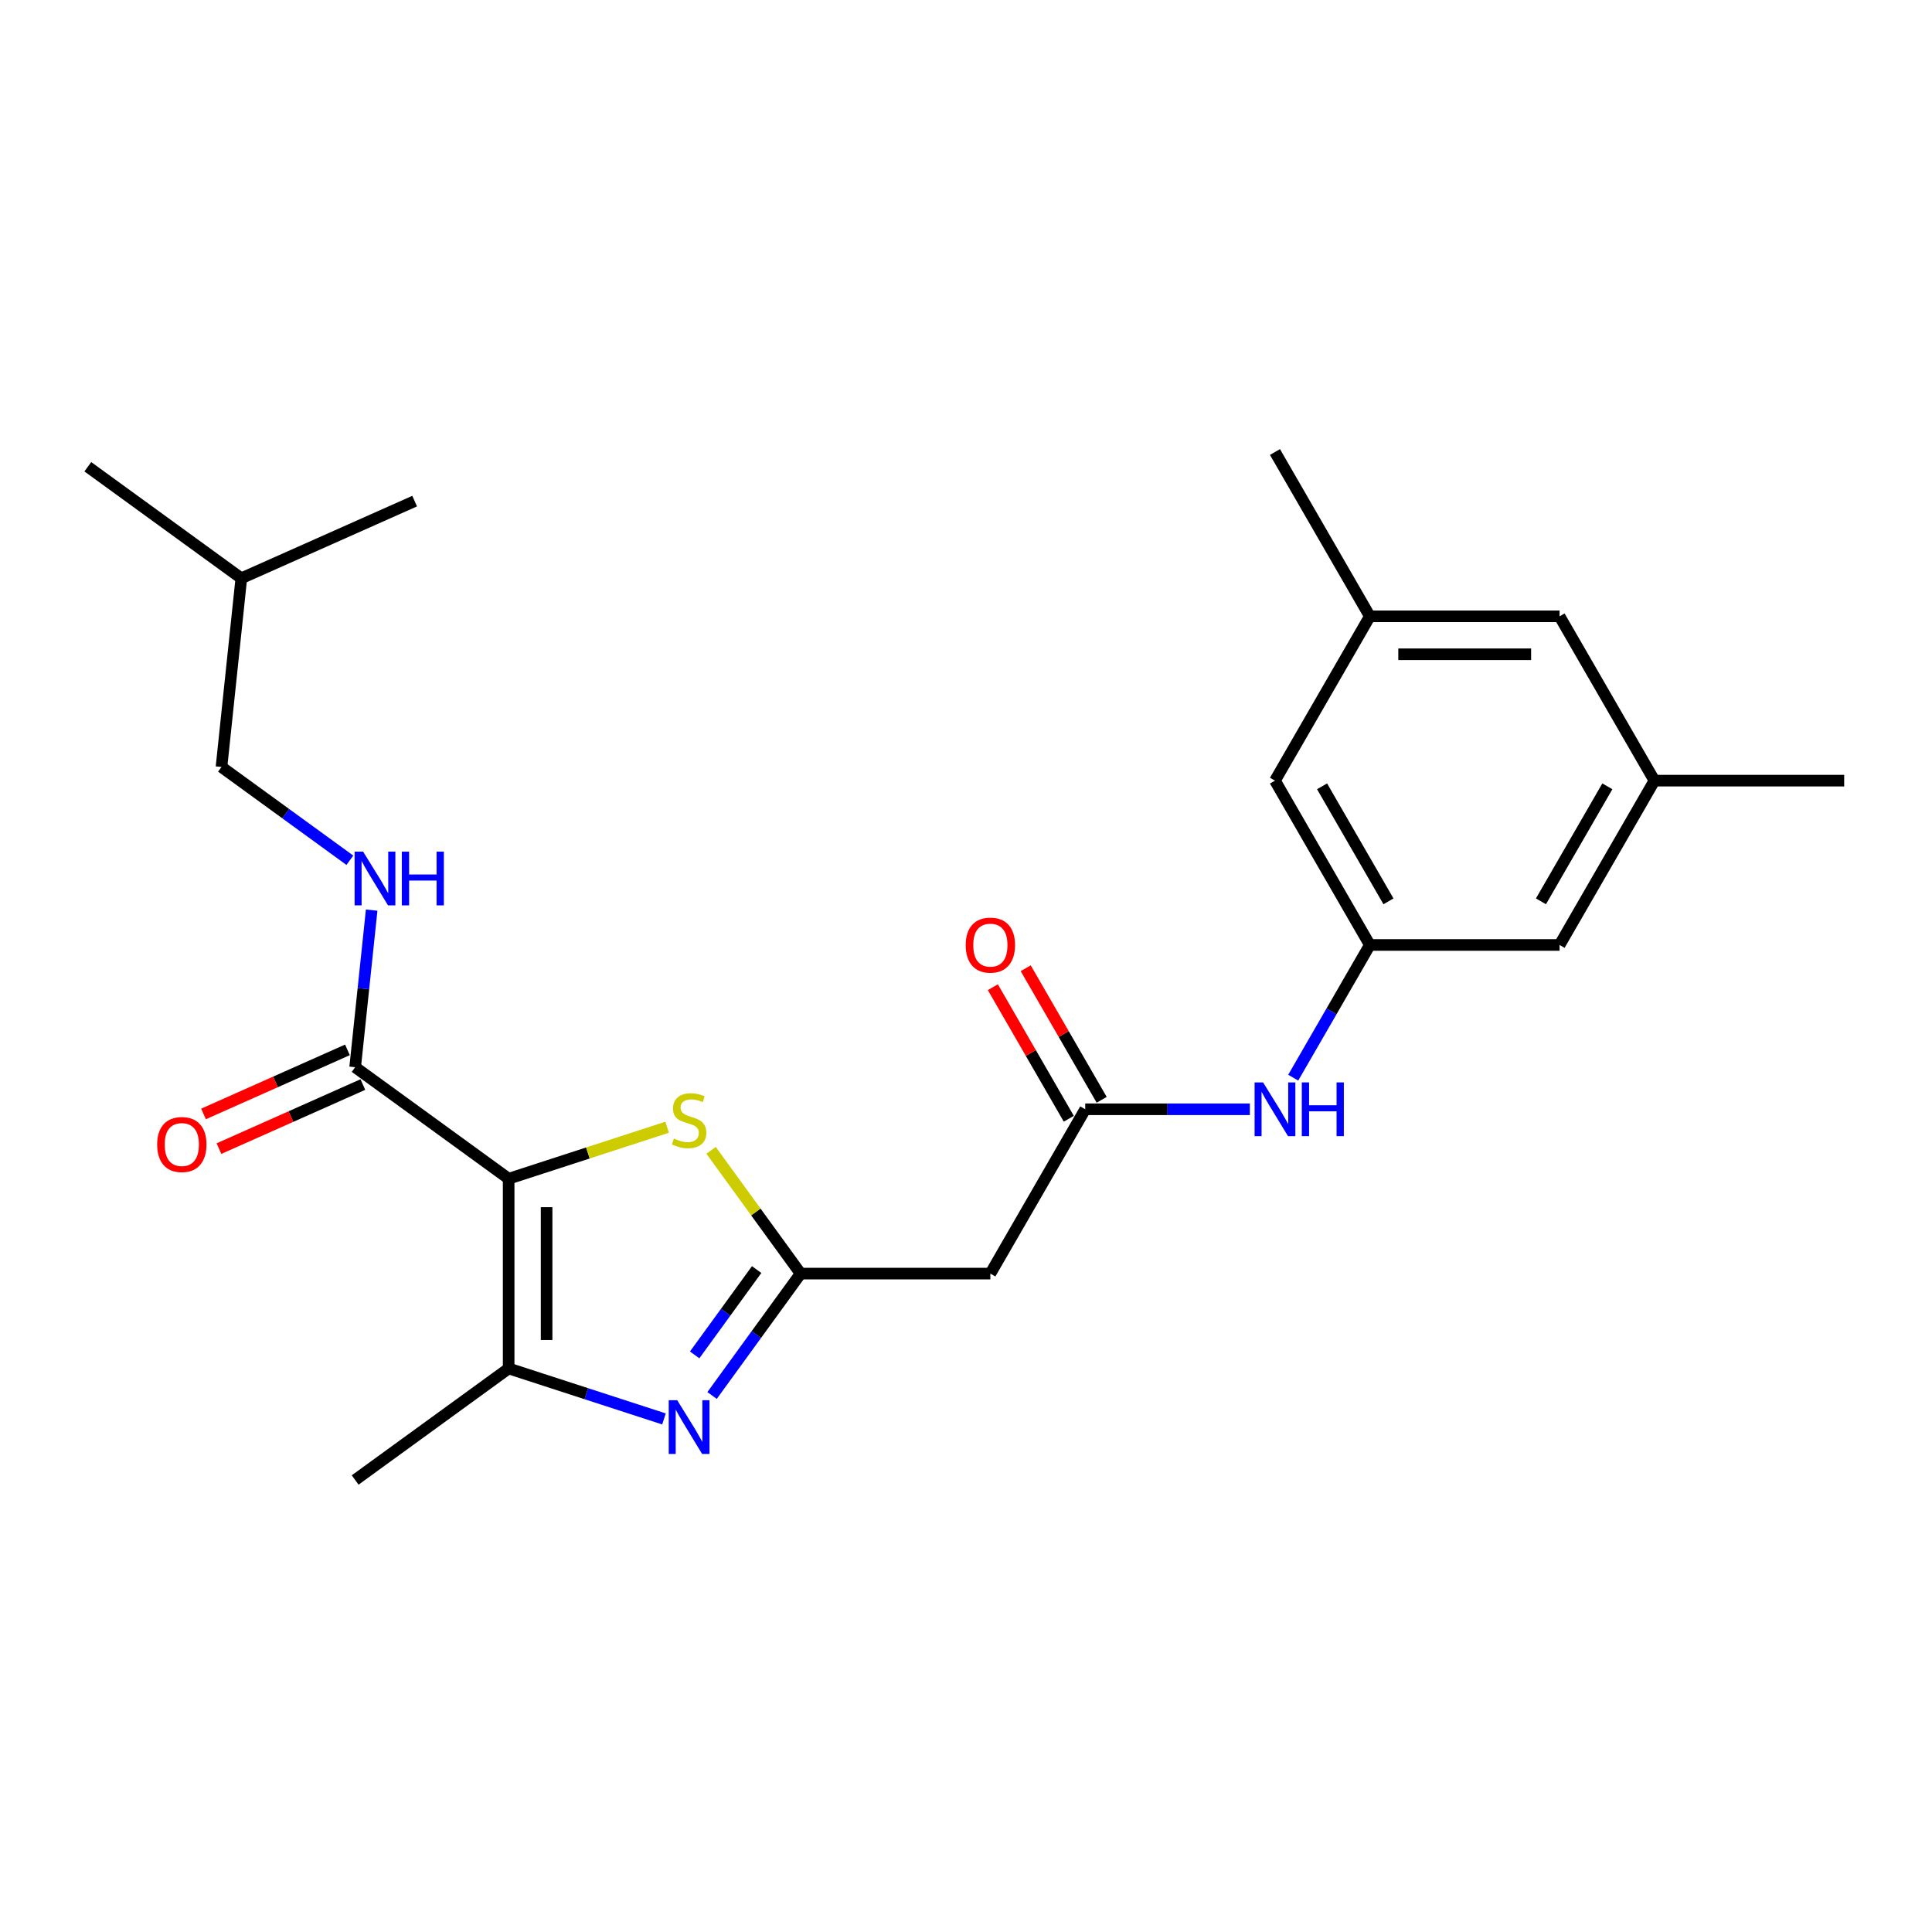 <?xml version='1.0' encoding='iso-8859-1'?>
<svg version='1.1' baseProfile='full'
              xmlns='http://www.w3.org/2000/svg'
                      xmlns:rdkit='http://www.rdkit.org/xml'
                      xmlns:xlink='http://www.w3.org/1999/xlink'
                  xml:space='preserve'
width='1000px' height='1000px' viewBox='0 0 1000 1000'>
<!-- END OF HEADER -->
<rect style='opacity:1.0;fill:#FFFFFF;stroke:none' width='1000' height='1000' x='0' y='0'> </rect>
<path class='bond-2' d='M 263.278,610.107 L 263.278,708.315' style='fill:none;fill-rule:evenodd;stroke:#000000;stroke-width:6px;stroke-linecap:butt;stroke-linejoin:miter;stroke-opacity:1' />
<path class='bond-2' d='M 282.92,624.839 L 282.92,693.584' style='fill:none;fill-rule:evenodd;stroke:#000000;stroke-width:6px;stroke-linecap:butt;stroke-linejoin:miter;stroke-opacity:1' />
<path class='bond-3' d='M 263.278,610.107 L 304.292,596.781' style='fill:none;fill-rule:evenodd;stroke:#000000;stroke-width:6px;stroke-linecap:butt;stroke-linejoin:miter;stroke-opacity:1' />
<path class='bond-3' d='M 304.292,596.781 L 345.307,583.455' style='fill:none;fill-rule:evenodd;stroke:#CCCC00;stroke-width:6px;stroke-linecap:butt;stroke-linejoin:miter;stroke-opacity:1' />
<path class='bond-4' d='M 263.278,610.107 L 183.827,552.382' style='fill:none;fill-rule:evenodd;stroke:#000000;stroke-width:6px;stroke-linecap:butt;stroke-linejoin:miter;stroke-opacity:1' />
<path class='bond-0' d='M 343.676,734.438 L 303.477,721.376' style='fill:none;fill-rule:evenodd;stroke:#0000FF;stroke-width:6px;stroke-linecap:butt;stroke-linejoin:miter;stroke-opacity:1' />
<path class='bond-0' d='M 303.477,721.376 L 263.278,708.315' style='fill:none;fill-rule:evenodd;stroke:#000000;stroke-width:6px;stroke-linecap:butt;stroke-linejoin:miter;stroke-opacity:1' />
<path class='bond-24' d='M 368.566,722.301 L 391.485,690.756' style='fill:none;fill-rule:evenodd;stroke:#0000FF;stroke-width:6px;stroke-linecap:butt;stroke-linejoin:miter;stroke-opacity:1' />
<path class='bond-24' d='M 391.485,690.756 L 414.404,659.211' style='fill:none;fill-rule:evenodd;stroke:#000000;stroke-width:6px;stroke-linecap:butt;stroke-linejoin:miter;stroke-opacity:1' />
<path class='bond-24' d='M 359.552,701.293 L 375.595,679.211' style='fill:none;fill-rule:evenodd;stroke:#0000FF;stroke-width:6px;stroke-linecap:butt;stroke-linejoin:miter;stroke-opacity:1' />
<path class='bond-24' d='M 375.595,679.211 L 391.638,657.13' style='fill:none;fill-rule:evenodd;stroke:#000000;stroke-width:6px;stroke-linecap:butt;stroke-linejoin:miter;stroke-opacity:1' />
<path class='bond-1' d='M 414.404,659.211 L 391.228,627.312' style='fill:none;fill-rule:evenodd;stroke:#000000;stroke-width:6px;stroke-linecap:butt;stroke-linejoin:miter;stroke-opacity:1' />
<path class='bond-1' d='M 391.228,627.312 L 368.052,595.412' style='fill:none;fill-rule:evenodd;stroke:#CCCC00;stroke-width:6px;stroke-linecap:butt;stroke-linejoin:miter;stroke-opacity:1' />
<path class='bond-5' d='M 414.404,659.211 L 512.612,659.211' style='fill:none;fill-rule:evenodd;stroke:#000000;stroke-width:6px;stroke-linecap:butt;stroke-linejoin:miter;stroke-opacity:1' />
<path class='bond-18' d='M 263.278,708.315 L 183.827,766.04' style='fill:none;fill-rule:evenodd;stroke:#000000;stroke-width:6px;stroke-linecap:butt;stroke-linejoin:miter;stroke-opacity:1' />
<path class='bond-7' d='M 183.827,552.382 L 188.1,511.728' style='fill:none;fill-rule:evenodd;stroke:#000000;stroke-width:6px;stroke-linecap:butt;stroke-linejoin:miter;stroke-opacity:1' />
<path class='bond-7' d='M 188.1,511.728 L 192.373,471.074' style='fill:none;fill-rule:evenodd;stroke:#0000FF;stroke-width:6px;stroke-linecap:butt;stroke-linejoin:miter;stroke-opacity:1' />
<path class='bond-10' d='M 179.832,543.411 L 142.585,559.994' style='fill:none;fill-rule:evenodd;stroke:#000000;stroke-width:6px;stroke-linecap:butt;stroke-linejoin:miter;stroke-opacity:1' />
<path class='bond-10' d='M 142.585,559.994 L 105.337,576.578' style='fill:none;fill-rule:evenodd;stroke:#FF0000;stroke-width:6px;stroke-linecap:butt;stroke-linejoin:miter;stroke-opacity:1' />
<path class='bond-10' d='M 187.821,561.354 L 150.574,577.938' style='fill:none;fill-rule:evenodd;stroke:#000000;stroke-width:6px;stroke-linecap:butt;stroke-linejoin:miter;stroke-opacity:1' />
<path class='bond-10' d='M 150.574,577.938 L 113.326,594.521' style='fill:none;fill-rule:evenodd;stroke:#FF0000;stroke-width:6px;stroke-linecap:butt;stroke-linejoin:miter;stroke-opacity:1' />
<path class='bond-6' d='M 512.612,659.211 L 561.715,574.161' style='fill:none;fill-rule:evenodd;stroke:#000000;stroke-width:6px;stroke-linecap:butt;stroke-linejoin:miter;stroke-opacity:1' />
<path class='bond-8' d='M 561.715,574.161 L 604.318,574.161' style='fill:none;fill-rule:evenodd;stroke:#000000;stroke-width:6px;stroke-linecap:butt;stroke-linejoin:miter;stroke-opacity:1' />
<path class='bond-8' d='M 604.318,574.161 L 646.92,574.161' style='fill:none;fill-rule:evenodd;stroke:#0000FF;stroke-width:6px;stroke-linecap:butt;stroke-linejoin:miter;stroke-opacity:1' />
<path class='bond-11' d='M 570.22,569.251 L 550.562,535.201' style='fill:none;fill-rule:evenodd;stroke:#000000;stroke-width:6px;stroke-linecap:butt;stroke-linejoin:miter;stroke-opacity:1' />
<path class='bond-11' d='M 550.562,535.201 L 530.903,501.151' style='fill:none;fill-rule:evenodd;stroke:#FF0000;stroke-width:6px;stroke-linecap:butt;stroke-linejoin:miter;stroke-opacity:1' />
<path class='bond-11' d='M 553.21,579.071 L 533.552,545.022' style='fill:none;fill-rule:evenodd;stroke:#000000;stroke-width:6px;stroke-linecap:butt;stroke-linejoin:miter;stroke-opacity:1' />
<path class='bond-11' d='M 533.552,545.022 L 513.893,510.972' style='fill:none;fill-rule:evenodd;stroke:#FF0000;stroke-width:6px;stroke-linecap:butt;stroke-linejoin:miter;stroke-opacity:1' />
<path class='bond-17' d='M 181.089,445.266 L 147.865,421.127' style='fill:none;fill-rule:evenodd;stroke:#0000FF;stroke-width:6px;stroke-linecap:butt;stroke-linejoin:miter;stroke-opacity:1' />
<path class='bond-17' d='M 147.865,421.127 L 114.641,396.988' style='fill:none;fill-rule:evenodd;stroke:#000000;stroke-width:6px;stroke-linecap:butt;stroke-linejoin:miter;stroke-opacity:1' />
<path class='bond-9' d='M 669.369,557.8 L 689.198,523.455' style='fill:none;fill-rule:evenodd;stroke:#0000FF;stroke-width:6px;stroke-linecap:butt;stroke-linejoin:miter;stroke-opacity:1' />
<path class='bond-9' d='M 689.198,523.455 L 709.027,489.111' style='fill:none;fill-rule:evenodd;stroke:#000000;stroke-width:6px;stroke-linecap:butt;stroke-linejoin:miter;stroke-opacity:1' />
<path class='bond-14' d='M 709.027,489.111 L 807.234,489.111' style='fill:none;fill-rule:evenodd;stroke:#000000;stroke-width:6px;stroke-linecap:butt;stroke-linejoin:miter;stroke-opacity:1' />
<path class='bond-15' d='M 709.027,489.111 L 659.923,404.061' style='fill:none;fill-rule:evenodd;stroke:#000000;stroke-width:6px;stroke-linecap:butt;stroke-linejoin:miter;stroke-opacity:1' />
<path class='bond-15' d='M 718.671,466.532 L 684.298,406.997' style='fill:none;fill-rule:evenodd;stroke:#000000;stroke-width:6px;stroke-linecap:butt;stroke-linejoin:miter;stroke-opacity:1' />
<path class='bond-12' d='M 856.338,404.061 L 807.234,489.111' style='fill:none;fill-rule:evenodd;stroke:#000000;stroke-width:6px;stroke-linecap:butt;stroke-linejoin:miter;stroke-opacity:1' />
<path class='bond-12' d='M 831.962,406.997 L 797.59,466.532' style='fill:none;fill-rule:evenodd;stroke:#000000;stroke-width:6px;stroke-linecap:butt;stroke-linejoin:miter;stroke-opacity:1' />
<path class='bond-21' d='M 856.338,404.061 L 954.545,404.061' style='fill:none;fill-rule:evenodd;stroke:#000000;stroke-width:6px;stroke-linecap:butt;stroke-linejoin:miter;stroke-opacity:1' />
<path class='bond-25' d='M 856.338,404.061 L 807.234,319.01' style='fill:none;fill-rule:evenodd;stroke:#000000;stroke-width:6px;stroke-linecap:butt;stroke-linejoin:miter;stroke-opacity:1' />
<path class='bond-13' d='M 709.027,319.01 L 659.923,404.061' style='fill:none;fill-rule:evenodd;stroke:#000000;stroke-width:6px;stroke-linecap:butt;stroke-linejoin:miter;stroke-opacity:1' />
<path class='bond-16' d='M 709.027,319.01 L 807.234,319.01' style='fill:none;fill-rule:evenodd;stroke:#000000;stroke-width:6px;stroke-linecap:butt;stroke-linejoin:miter;stroke-opacity:1' />
<path class='bond-16' d='M 723.758,338.652 L 792.503,338.652' style='fill:none;fill-rule:evenodd;stroke:#000000;stroke-width:6px;stroke-linecap:butt;stroke-linejoin:miter;stroke-opacity:1' />
<path class='bond-20' d='M 709.027,319.01 L 659.923,233.96' style='fill:none;fill-rule:evenodd;stroke:#000000;stroke-width:6px;stroke-linecap:butt;stroke-linejoin:miter;stroke-opacity:1' />
<path class='bond-19' d='M 114.641,396.988 L 124.906,299.318' style='fill:none;fill-rule:evenodd;stroke:#000000;stroke-width:6px;stroke-linecap:butt;stroke-linejoin:miter;stroke-opacity:1' />
<path class='bond-22' d='M 124.906,299.318 L 45.455,241.594' style='fill:none;fill-rule:evenodd;stroke:#000000;stroke-width:6px;stroke-linecap:butt;stroke-linejoin:miter;stroke-opacity:1' />
<path class='bond-23' d='M 124.906,299.318 L 214.623,259.374' style='fill:none;fill-rule:evenodd;stroke:#000000;stroke-width:6px;stroke-linecap:butt;stroke-linejoin:miter;stroke-opacity:1' />
<path  class='atom-1' d='M 350.531 724.757
L 359.645 739.488
Q 360.549 740.941, 362.002 743.573
Q 363.455 746.205, 363.534 746.362
L 363.534 724.757
L 367.227 724.757
L 367.227 752.569
L 363.416 752.569
L 353.635 736.463
Q 352.496 734.577, 351.278 732.417
Q 350.099 730.256, 349.746 729.588
L 349.746 752.569
L 346.132 752.569
L 346.132 724.757
L 350.531 724.757
' fill='#0000FF'/>
<path  class='atom-4' d='M 348.823 589.305
Q 349.137 589.423, 350.433 589.973
Q 351.729 590.523, 353.144 590.877
Q 354.597 591.191, 356.011 591.191
Q 358.643 591.191, 360.175 589.934
Q 361.707 588.638, 361.707 586.398
Q 361.707 584.866, 360.922 583.924
Q 360.175 582.981, 358.997 582.47
Q 357.818 581.959, 355.854 581.37
Q 353.379 580.624, 351.887 579.917
Q 350.433 579.21, 349.373 577.717
Q 348.351 576.224, 348.351 573.71
Q 348.351 570.214, 350.708 568.053
Q 353.104 565.893, 357.818 565.893
Q 361.04 565.893, 364.693 567.425
L 363.789 570.45
Q 360.45 569.075, 357.936 569.075
Q 355.226 569.075, 353.733 570.214
Q 352.24 571.314, 352.279 573.239
Q 352.279 574.731, 353.026 575.635
Q 353.811 576.538, 354.911 577.049
Q 356.051 577.56, 357.936 578.149
Q 360.45 578.935, 361.943 579.72
Q 363.436 580.506, 364.496 582.117
Q 365.596 583.688, 365.596 586.398
Q 365.596 590.248, 363.004 592.33
Q 360.45 594.373, 356.168 594.373
Q 353.694 594.373, 351.808 593.823
Q 349.962 593.312, 347.762 592.409
L 348.823 589.305
' fill='#CCCC00'/>
<path  class='atom-8' d='M 187.944 440.807
L 197.058 455.538
Q 197.962 456.991, 199.415 459.623
Q 200.868 462.255, 200.947 462.412
L 200.947 440.807
L 204.64 440.807
L 204.64 468.619
L 200.829 468.619
L 191.048 452.513
Q 189.909 450.628, 188.691 448.467
Q 187.512 446.306, 187.159 445.639
L 187.159 468.619
L 183.545 468.619
L 183.545 440.807
L 187.944 440.807
' fill='#0000FF'/>
<path  class='atom-8' d='M 207.979 440.807
L 211.75 440.807
L 211.75 452.631
L 225.97 452.631
L 225.97 440.807
L 229.742 440.807
L 229.742 468.619
L 225.97 468.619
L 225.97 455.774
L 211.75 455.774
L 211.75 468.619
L 207.979 468.619
L 207.979 440.807
' fill='#0000FF'/>
<path  class='atom-9' d='M 653.775 560.255
L 662.889 574.986
Q 663.792 576.439, 665.246 579.071
Q 666.699 581.703, 666.778 581.86
L 666.778 560.255
L 670.47 560.255
L 670.47 588.067
L 666.66 588.067
L 656.878 571.961
Q 655.739 570.076, 654.521 567.915
Q 653.343 565.754, 652.989 565.087
L 652.989 588.067
L 649.375 588.067
L 649.375 560.255
L 653.775 560.255
' fill='#0000FF'/>
<path  class='atom-9' d='M 673.809 560.255
L 677.581 560.255
L 677.581 572.079
L 691.801 572.079
L 691.801 560.255
L 695.572 560.255
L 695.572 588.067
L 691.801 588.067
L 691.801 575.222
L 677.581 575.222
L 677.581 588.067
L 673.809 588.067
L 673.809 560.255
' fill='#0000FF'/>
<path  class='atom-11' d='M 81.343 592.406
Q 81.343 585.728, 84.642 581.996
Q 87.942 578.264, 94.11 578.264
Q 100.277 578.264, 103.577 581.996
Q 106.877 585.728, 106.877 592.406
Q 106.877 599.162, 103.538 603.012
Q 100.199 606.823, 94.11 606.823
Q 87.981 606.823, 84.642 603.012
Q 81.343 599.202, 81.343 592.406
M 94.11 603.68
Q 98.352 603.68, 100.631 600.851
Q 102.948 597.984, 102.948 592.406
Q 102.948 586.945, 100.631 584.195
Q 98.352 581.406, 94.11 581.406
Q 89.867 581.406, 87.549 584.156
Q 85.271 586.906, 85.271 592.406
Q 85.271 598.023, 87.549 600.851
Q 89.867 603.68, 94.11 603.68
' fill='#FF0000'/>
<path  class='atom-12' d='M 499.845 489.189
Q 499.845 482.511, 503.144 478.779
Q 506.444 475.047, 512.612 475.047
Q 518.779 475.047, 522.079 478.779
Q 525.379 482.511, 525.379 489.189
Q 525.379 495.946, 522.04 499.796
Q 518.7 503.606, 512.612 503.606
Q 506.483 503.606, 503.144 499.796
Q 499.845 495.985, 499.845 489.189
M 512.612 500.464
Q 516.854 500.464, 519.133 497.635
Q 521.45 494.768, 521.45 489.189
Q 521.45 483.729, 519.133 480.979
Q 516.854 478.19, 512.612 478.19
Q 508.369 478.19, 506.051 480.94
Q 503.773 483.69, 503.773 489.189
Q 503.773 494.807, 506.051 497.635
Q 508.369 500.464, 512.612 500.464
' fill='#FF0000'/>
</svg>

